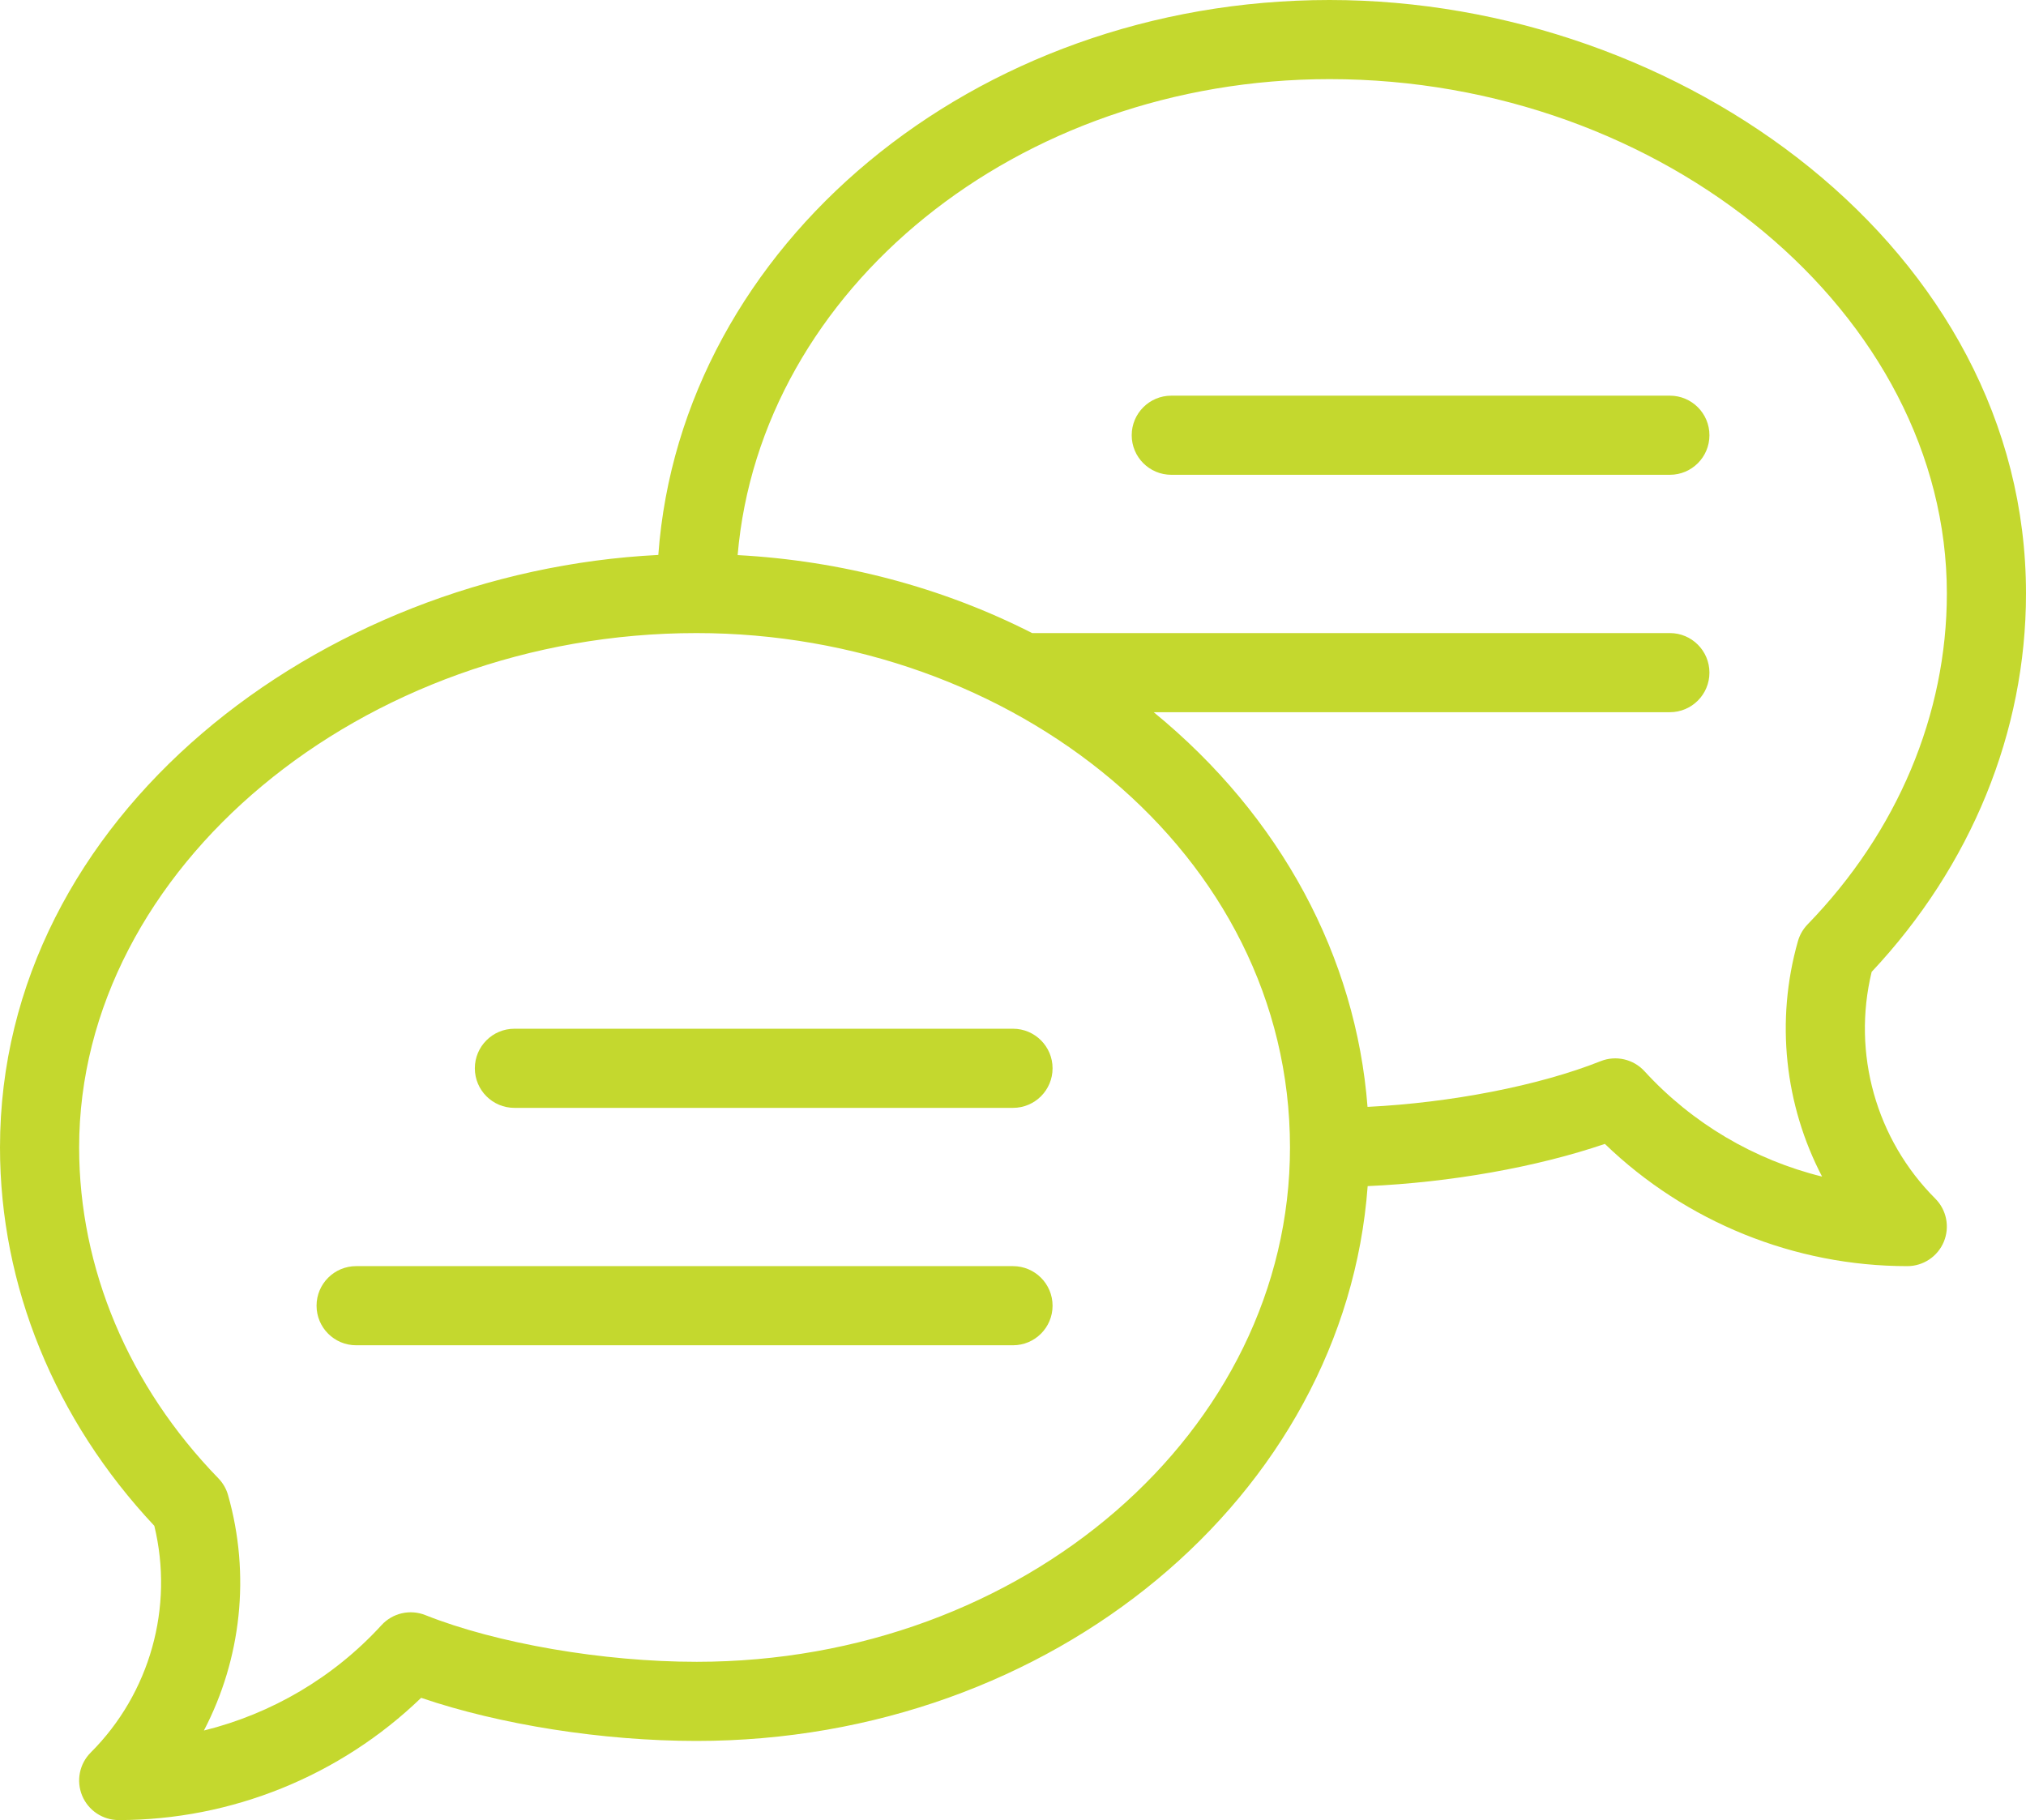 <?xml version="1.0" encoding="UTF-8"?>
<svg id="Layer_1" data-name="Layer 1" xmlns="http://www.w3.org/2000/svg" viewBox="0 0 504 452.811">
  <path d="M330.75,0c-88.624,0-161.36,61.1-166.983,138.062C79.37,142.296,0,203.151,0,285.468c0,34.4,13.611,67.728,38.389,94.136,4.903,20.21-1.048,41.634-15.818,56.405-2.817,2.811-3.658,7.045-2.135,10.726,1.525,3.678,5.11,6.077,9.094,6.077,28.074,0,55.131-11.012,75.232-30.411,19.582,6.676,45.132,10.723,68.488,10.723,88.607,0,161.334-61.087,166.977-138.033,20.611-.914,42.048-4.721,59.009-10.503,20.101,19.4,47.157,30.411,75.232,30.411,3.979,0,7.571-2.398,9.093-6.076,1.52-3.682.678-7.916-2.134-10.727-14.77-14.771-20.725-36.194-15.823-56.405,24.783-26.407,38.395-59.736,38.395-94.136C504,62.124,418.516,0,330.75,0h0ZM173.25,413.436c-23.234,0-49.709-4.561-67.44-11.618-3.802-1.514-8.142-.519-10.906,2.5-11.886,12.991-27.34,22.052-44.176,26.214,9.277-17.774,11.646-38.729,5.999-58.585-.443-1.567-1.27-2.995-2.405-4.163-22.336-22.999-34.635-52.237-34.635-82.315,0-69.368,70.318-127.968,153.563-127.968,78.601,0,147.656,54.659,147.656,127.968,0,70.563-66.238,127.968-147.656,127.968h0ZM449.676,229.971c-1.134,1.168-1.961,2.601-2.408,4.163-5.643,19.856-3.273,40.812,6.004,58.586-16.838-4.158-32.29-13.223-44.176-26.214-2.763-3.015-7.109-4.014-10.907-2.5-15.371,6.114-37.294,10.349-57.994,11.373-2.875-37.227-21.443-72.213-53.19-98.192h128.402c5.436,0,9.843-4.408,9.843-9.844s-4.407-9.843-9.843-9.843h-158.644c-22.345-11.377-47.435-18.01-73.261-19.4,5.657-66.113,69.539-118.413,147.248-118.413,83.238,0,153.563,58.601,153.563,127.968,0,30.079-12.305,59.318-34.637,82.315h0ZM449.676,229.971" style="fill: #c4d82e;"/>
  <path d="M252,255.936h-124.032c-5.436,0-9.844,4.408-9.844,9.844s4.408,9.843,9.844,9.843h124.032c5.436,0,9.843-4.407,9.843-9.843s-4.407-9.844-9.843-9.844h0ZM252,255.936" style="fill: #c4d82e;"/>
  <path d="M252,314.999H88.593c-5.436,0-9.843,4.408-9.843,9.844s4.407,9.843,9.843,9.843h163.407c5.436,0,9.843-4.407,9.843-9.843s-4.407-9.844-9.843-9.844h0ZM252,314.999" style="fill: #c4d82e;"/>
  <path d="M415.407,98.437h-124.032c-5.436,0-9.844,4.407-9.844,9.843s4.408,9.844,9.844,9.844h124.032c5.436,0,9.843-4.407,9.843-9.844s-4.407-9.843-9.843-9.843h0ZM415.407,98.437" style="fill: #c4d82e;"/>
</svg>